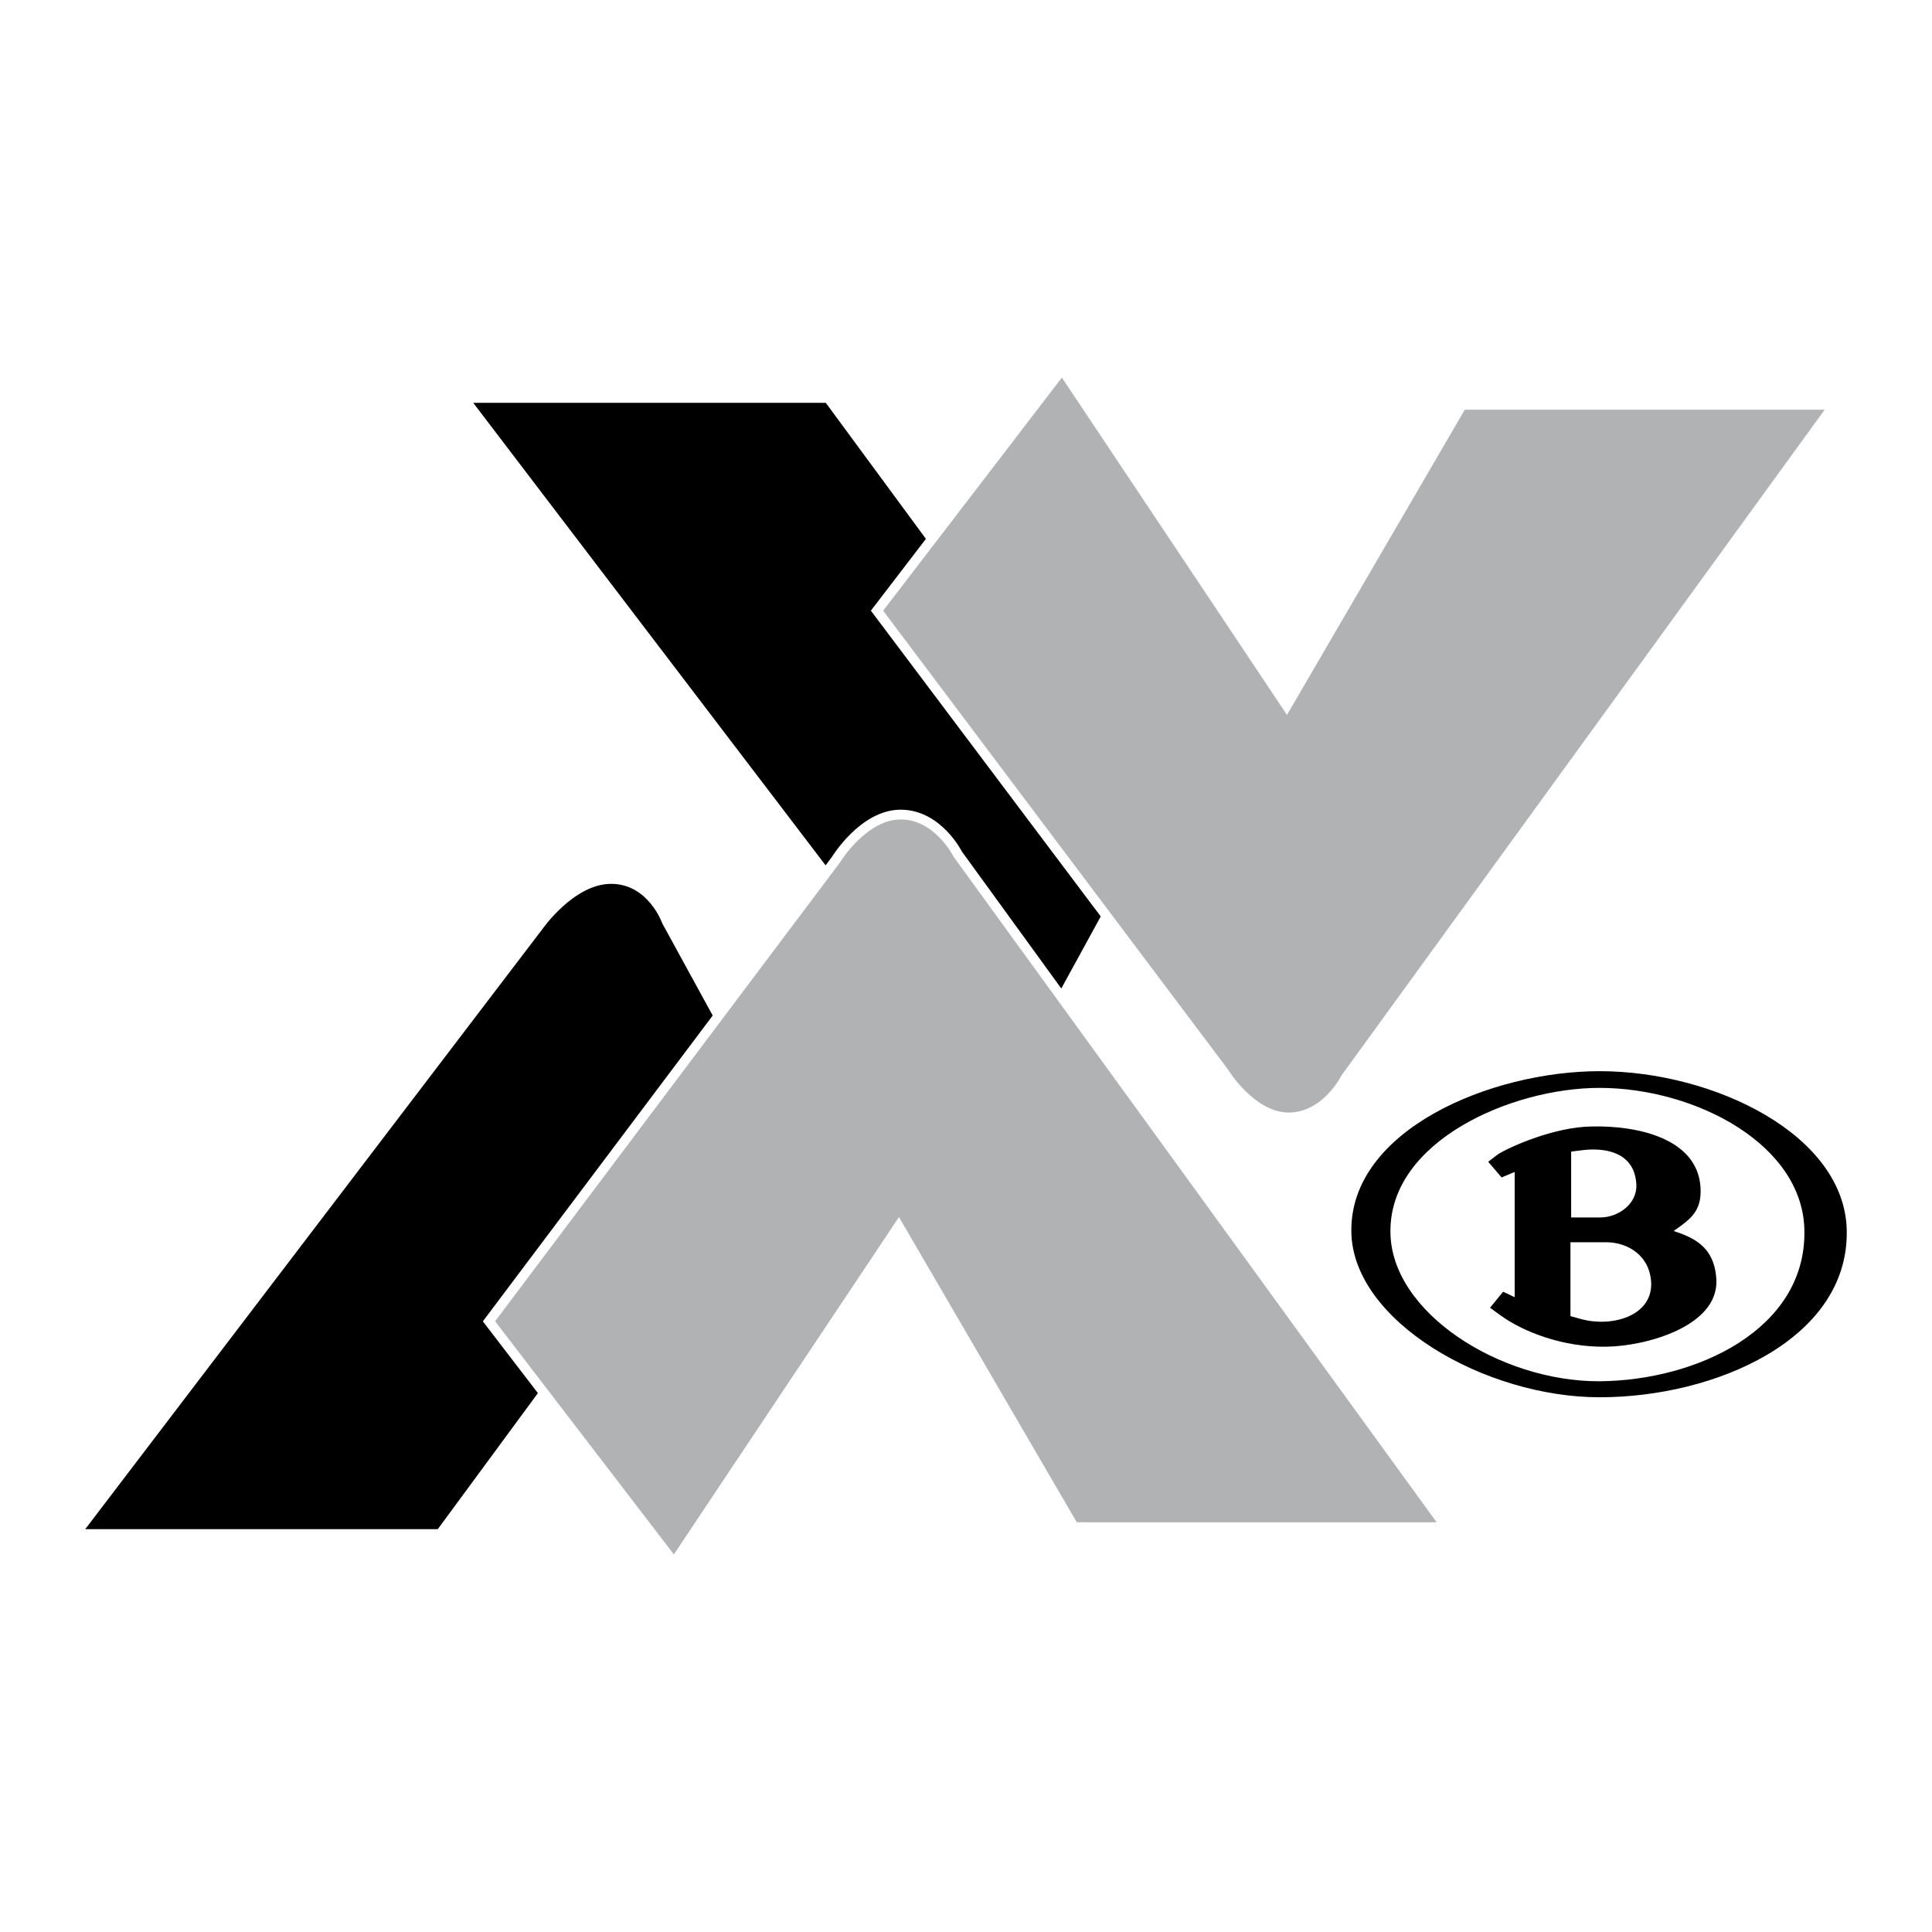 <svg xmlns="http://www.w3.org/2000/svg" width="2500" height="2500" viewBox="0 0 192.756 192.756"><g fill-rule="evenodd" clip-rule="evenodd"><path fill="#fff" d="M0 0h192.756v192.756H0V0z"/><path d="M159.609 106.871c-10.947 0-24.932 5.918-24.785 16.014.105 8.896 13.295 16.521 24.785 16.521 11.455 0 24.75-5.738 24.643-16.521-.072-9.66-13.297-16.014-24.643-16.014zm-20.884 16.049c-.109-9.078 12.104-14.381 20.848-14.381 9.613 0 20.453 5.703 20.453 14.381.072 9.697-10.697 14.816-20.453 14.889-9.899.037-20.813-6.864-20.848-14.889zm9.755-7.008l1.336 1.561 1.303-.545v12.492l-1.156-.543-1.301 1.596 1.047.764c2.312 1.67 6.287 3.195 10.516 3.123 3.938-.037 11.164-1.998 11.02-6.609-.145-3.523-2.492-4.32-4.262-4.938 1.66-1.164 2.852-1.963 2.672-4.432-.361-4.793-6.252-6.1-10.84-5.992-3.795.037-8.346 2.107-9.395 2.797l-.94.726zm8.274-1.017l1.158-.145c2.094-.254 5.166.109 5.348 3.412.107 1.891-1.736 3.305-3.615 3.305h-2.891v-6.572zm3.471 9.043c2.275 0 4.443 1.416 4.516 4.139.037 3.27-3.975 4.359-7.008 3.523l-1.049-.291v-7.371h3.541zM92.805 100.031s3.145 4.543 6.878 4.543c3.732 0 5.107-3.951 5.107-3.951l6.486-11.848-12.577-23.304-5.697-10.862L82.39 40.192H47.216l45.589 59.839zM54.093 92.725s3.145-4.542 6.877-4.542c3.734 0 5.109 3.95 5.109 3.95l6.485 11.85-12.577 23.303-5.699 10.861-10.611 14.418H8.504l45.589-59.84z"/><path d="M95.556 85.22s-1.965-3.95-5.699-3.95c-3.732 0-6.484 4.542-6.484 4.542l-34.586 46.015 18.472 24.092 22.403-33.572 17.489 30.018h37.139L95.556 85.22zM134.268 107.535s-1.965 3.951-5.697 3.951c-3.734 0-6.484-4.543-6.484-4.543L87.5 60.929l18.471-24.094 22.402 33.573 17.488-30.019h37.141l-48.734 67.146z" fill="#b0b2b4" stroke="#fff" stroke-width=".975" stroke-miterlimit="2.613"/></g></svg>